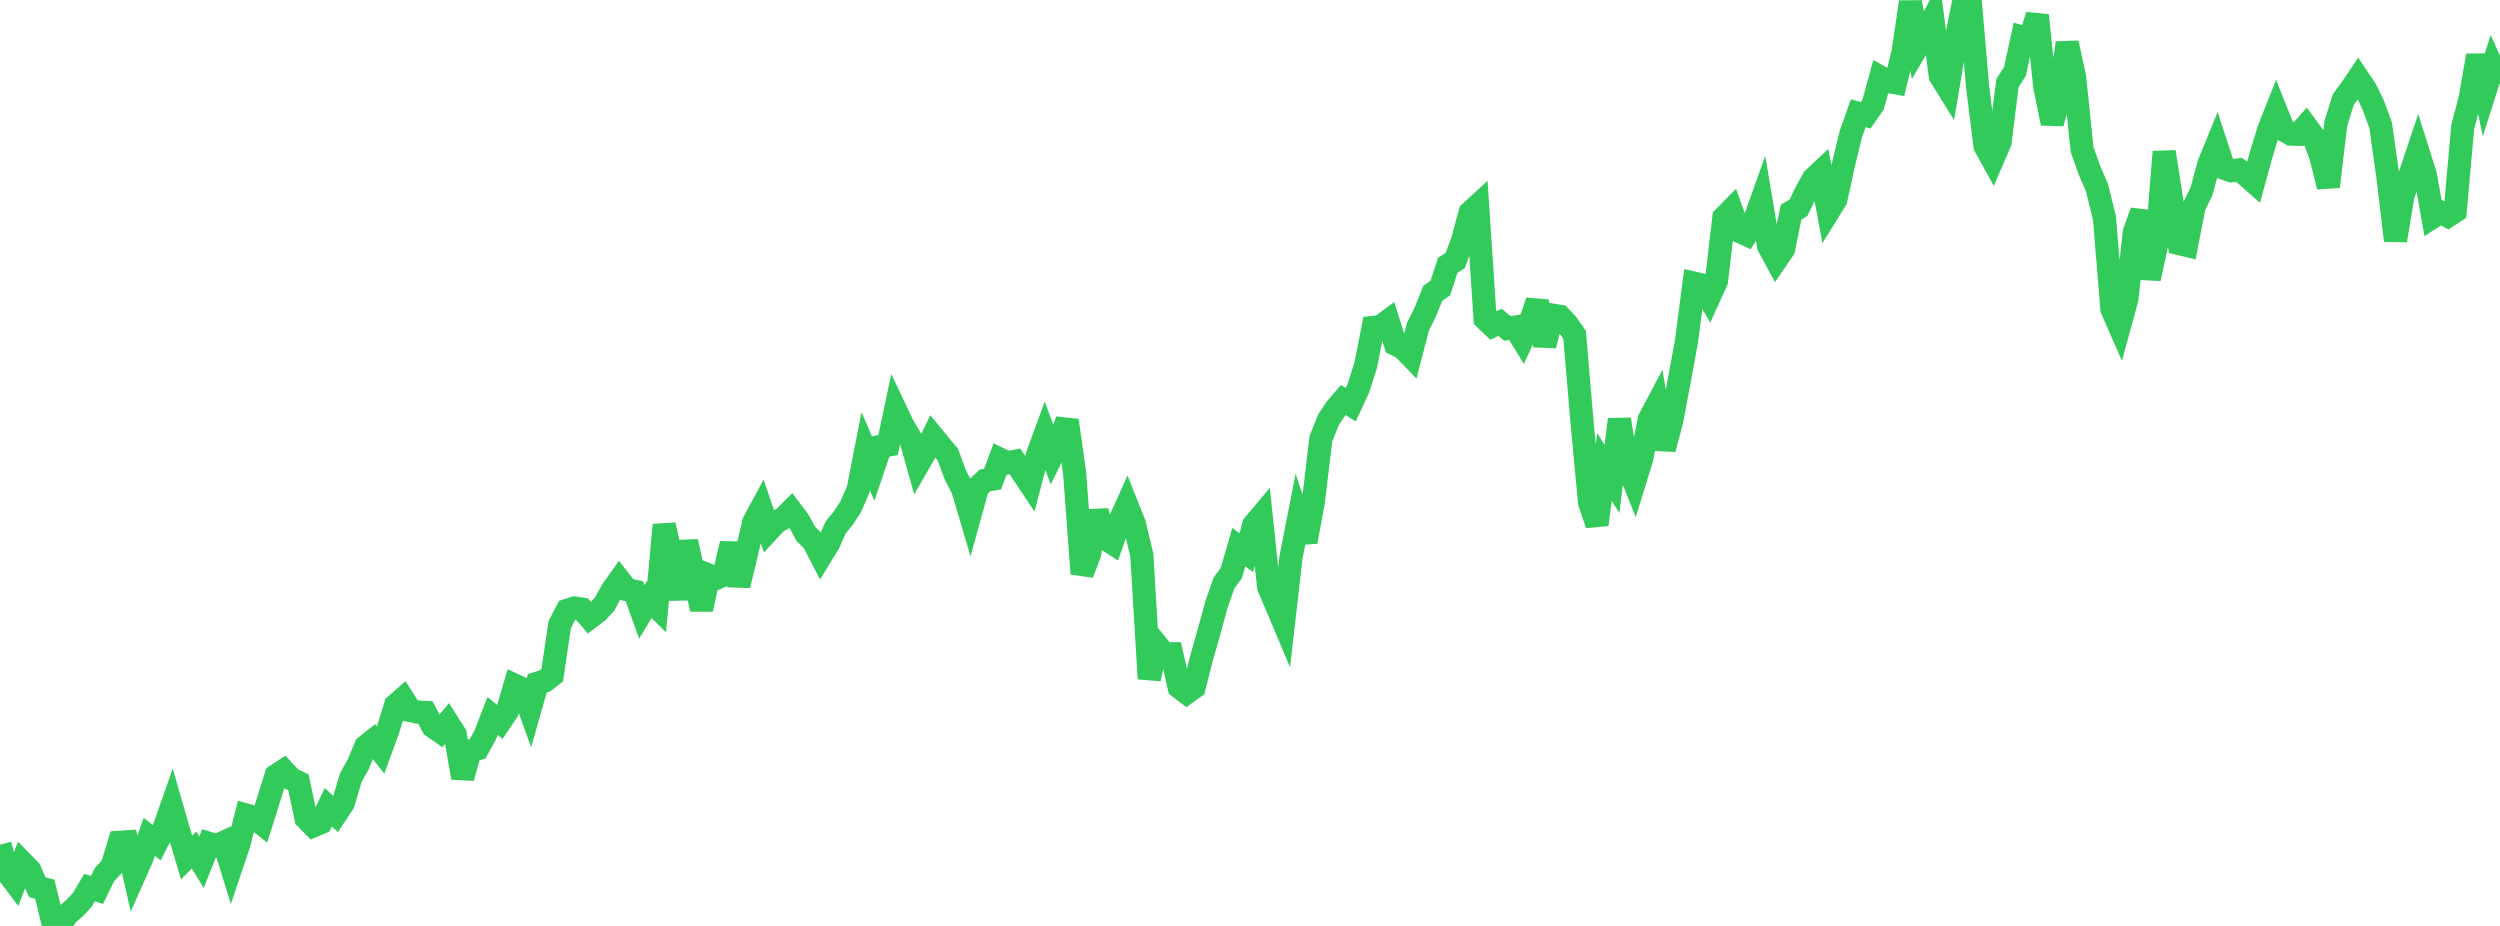 <?xml version="1.0" standalone="no"?>
<!DOCTYPE svg PUBLIC "-//W3C//DTD SVG 1.1//EN" "http://www.w3.org/Graphics/SVG/1.1/DTD/svg11.dtd">

<svg width="135" height="50" viewBox="0 0 135 50" preserveAspectRatio="none" 
  xmlns="http://www.w3.org/2000/svg"
  xmlns:xlink="http://www.w3.org/1999/xlink">


<polyline points="0.0, 45.616 0.403, 47.112 0.806, 47.646 1.209, 46.585 1.612, 46.998 2.015, 47.912 2.418, 48.013 2.821, 49.687 3.224, 50.0 3.627, 49.383 4.03, 49.035 4.433, 48.609 4.836, 47.93 5.239, 48.054 5.642, 47.227 6.045, 46.795 6.448, 45.483 6.851, 45.457 7.254, 47.251 7.657, 46.345 8.06, 45.19 8.463, 45.503 8.866, 44.708 9.269, 43.557 9.672, 44.953 10.075, 46.304 10.478, 45.902 10.881, 46.56 11.284, 45.545 11.687, 45.669 12.09, 45.483 12.493, 46.785 12.896, 45.591 13.299, 44.016 13.701, 44.13 14.104, 44.449 14.507, 43.168 14.91, 41.88 15.313, 41.616 15.716, 42.054 16.119, 42.25 16.522, 44.183 16.925, 44.595 17.328, 44.423 17.731, 43.593 18.134, 43.973 18.537, 43.365 18.94, 41.999 19.343, 41.276 19.746, 40.309 20.149, 39.986 20.552, 40.505 20.955, 39.404 21.358, 38.09 21.761, 37.733 22.164, 38.372 22.567, 38.454 22.97, 38.472 23.373, 39.233 23.776, 39.511 24.179, 39.026 24.582, 39.661 24.985, 42.001 25.388, 40.548 25.791, 40.435 26.194, 39.703 26.597, 38.663 27.0, 38.988 27.403, 38.39 27.806, 37.009 28.209, 37.197 28.612, 38.316 29.015, 36.896 29.418, 36.773 29.821, 36.459 30.224, 33.732 30.627, 32.96 31.03, 32.832 31.433, 32.894 31.836, 33.36 32.239, 33.058 32.642, 32.629 33.045, 31.889 33.448, 31.328 33.851, 31.84 34.254, 31.927 34.657, 33.042 35.06, 32.377 35.463, 32.773 35.866, 28.344 36.269, 30.158 36.672, 32.34 37.075, 29.241 37.478, 31.066 37.881, 32.9 38.284, 31.063 38.687, 31.224 39.09, 31.049 39.493, 29.356 39.896, 31.609 40.299, 29.939 40.701, 28.202 41.104, 27.455 41.507, 28.641 41.91, 28.207 42.313, 27.976 42.716, 27.575 43.119, 28.109 43.522, 28.832 43.925, 29.239 44.328, 30.021 44.731, 29.365 45.134, 28.466 45.537, 27.98 45.94, 27.359 46.343, 26.433 46.746, 24.36 47.149, 25.297 47.552, 24.109 47.955, 24.036 48.358, 22.132 48.761, 22.982 49.164, 23.666 49.567, 25.098 49.97, 24.398 50.373, 23.571 50.776, 24.063 51.179, 24.539 51.582, 25.633 51.985, 26.412 52.388, 27.772 52.791, 26.317 53.194, 25.942 53.597, 25.873 54.0, 24.799 54.403, 24.995 54.806, 24.913 55.209, 25.518 55.612, 26.122 56.015, 24.592 56.418, 23.494 56.821, 24.583 57.224, 23.769 57.627, 22.706 58.03, 25.536 58.433, 30.981 58.836, 29.904 59.239, 27.607 59.642, 29.059 60.045, 29.317 60.448, 28.174 60.851, 27.277 61.254, 28.291 61.657, 29.969 62.06, 36.654 62.463, 34.817 62.866, 35.31 63.269, 35.305 63.672, 37.102 64.075, 37.41 64.478, 37.123 64.881, 35.545 65.284, 34.126 65.687, 32.651 66.09, 31.492 66.493, 30.938 66.896, 29.544 67.299, 29.843 67.701, 28.351 68.104, 27.872 68.507, 31.699 68.91, 32.637 69.313, 33.595 69.716, 30.087 70.119, 28.034 70.522, 29.253 70.925, 27.066 71.328, 23.69 71.731, 22.679 72.134, 22.071 72.537, 21.602 72.94, 21.853 73.343, 20.988 73.746, 19.733 74.149, 17.679 74.552, 17.632 74.955, 17.333 75.358, 18.594 75.761, 18.793 76.164, 19.209 76.567, 17.653 76.97, 16.834 77.373, 15.835 77.776, 15.556 78.179, 14.329 78.582, 14.068 78.985, 12.963 79.388, 11.475 79.791, 11.105 80.194, 17.216 80.597, 17.598 81.0, 17.406 81.403, 17.738 81.806, 17.669 82.209, 18.326 82.612, 17.443 83.015, 16.27 83.418, 18.66 83.821, 17.015 84.224, 17.079 84.627, 17.507 85.03, 18.083 85.433, 22.846 85.836, 27.135 86.239, 28.324 86.642, 25.212 87.045, 25.866 87.448, 22.65 87.851, 25.056 88.254, 26.057 88.657, 24.748 89.06, 22.647 89.463, 21.887 89.866, 24.248 90.269, 22.739 90.672, 20.598 91.075, 18.397 91.478, 15.291 91.881, 15.382 92.284, 16.066 92.687, 15.181 93.09, 11.749 93.493, 11.34 93.896, 12.473 94.299, 12.661 94.701, 12.015 95.104, 10.887 95.507, 13.295 95.91, 14.039 96.313, 13.451 96.716, 11.455 97.119, 11.22 97.522, 10.382 97.925, 9.653 98.328, 9.274 98.731, 11.43 99.134, 10.78 99.537, 8.929 99.94, 7.257 100.343, 6.119 100.746, 6.226 101.149, 5.641 101.552, 4.173 101.955, 4.398 102.358, 4.469 102.761, 2.842 103.164, 0.111 103.567, 2.468 103.97, 1.775 104.373, 1.024 104.776, 4.103 105.179, 4.752 105.582, 2.351 105.985, 0.358 106.388, 0.0 106.791, 4.687 107.194, 7.893 107.597, 8.623 108.0, 7.69 108.403, 4.488 108.806, 3.86 109.209, 2.006 109.612, 2.119 110.015, 0.83 110.418, 4.681 110.821, 6.657 111.224, 5.18 111.627, 2.319 112.03, 4.177 112.433, 8.079 112.836, 9.208 113.239, 10.145 113.642, 11.773 114.045, 16.698 114.448, 17.617 114.851, 16.145 115.254, 12.536 115.657, 11.422 116.06, 15.046 116.463, 13.182 116.866, 8.199 117.269, 10.79 117.672, 13.152 118.075, 13.25 118.478, 11.154 118.881, 10.332 119.284, 8.844 119.687, 7.857 120.09, 9.081 120.493, 9.224 120.896, 9.172 121.299, 9.463 121.701, 9.819 122.104, 8.347 122.507, 7.019 122.91, 6.001 123.313, 7.013 123.716, 7.242 124.119, 7.254 124.522, 6.802 124.925, 7.35 125.328, 8.46 125.731, 10.079 126.134, 6.672 126.537, 5.376 126.94, 4.827 127.343, 4.232 127.746, 4.832 128.149, 5.661 128.552, 6.753 128.955, 9.599 129.358, 12.987 129.761, 10.543 130.164, 9.383 130.567, 8.178 130.97, 9.457 131.373, 11.717 131.776, 11.459 132.179, 11.668 132.582, 11.403 132.985, 6.871 133.388, 5.317 133.791, 3.004 134.194, 4.91 134.597, 3.639 135.0, 4.539" fill="none" stroke="#32ca5b" stroke-width="1.25"/>

</svg>